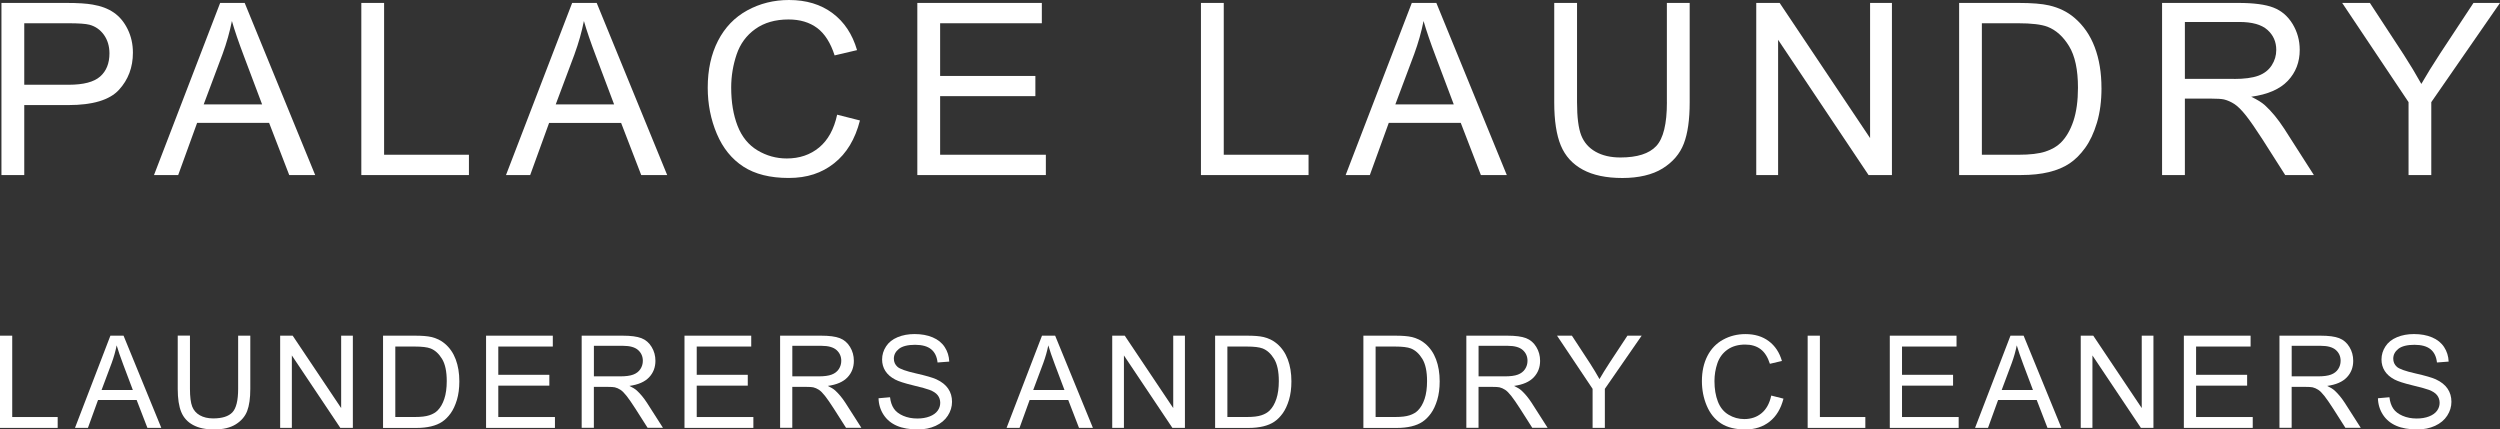 <svg width="652" height="112" viewBox="0 0 652 112" fill="none" xmlns="http://www.w3.org/2000/svg">
<rect x="0" y="0" width="652" height="112" fill="#333333" stroke="none"/>
<g clip-path="url(#clip0_150_100)">
<path d="M0 111.596V87.543H3.189V108.761H15.041V111.596H0Z" fill="white"/>
<path d="M19.553 111.596L28.793 87.543H32.222L42.072 111.596H38.445L35.634 104.312H25.57L22.931 111.596H19.553ZM26.489 101.717H34.646L32.136 95.06C31.371 93.033 30.804 91.375 30.426 90.069C30.116 91.615 29.687 93.144 29.128 94.665L26.489 101.717Z" fill="white"/>
<path d="M62.09 87.535H65.278V101.434C65.278 103.848 65.003 105.772 64.462 107.189C63.92 108.607 62.923 109.767 61.496 110.66C60.07 111.553 58.196 112 55.875 112C53.555 112 51.776 111.613 50.34 110.832C48.905 110.059 47.882 108.933 47.272 107.456C46.662 105.978 46.352 103.977 46.352 101.425V87.526H49.541V101.408C49.541 103.496 49.739 105.033 50.125 106.03C50.512 107.018 51.183 107.782 52.128 108.315C53.074 108.847 54.234 109.122 55.6 109.122C57.938 109.122 59.614 108.59 60.611 107.533C61.608 106.468 62.107 104.432 62.107 101.417V87.535H62.09Z" fill="white"/>
<path d="M73.065 111.596V87.543H76.331L88.974 106.425V87.543H92.025V111.596H88.76L76.116 92.698V111.596H73.065Z" fill="white"/>
<path d="M99.898 111.596V87.543H108.193C110.066 87.543 111.493 87.655 112.473 87.887C113.848 88.205 115.025 88.781 116.005 89.614C117.277 90.688 118.223 92.053 118.85 93.728C119.478 95.404 119.796 97.302 119.796 99.45C119.796 101.279 119.581 102.894 119.16 104.303C118.73 105.712 118.188 106.88 117.518 107.808C116.848 108.736 116.117 109.457 115.326 109.99C114.536 110.522 113.573 110.926 112.456 111.193C111.33 111.467 110.04 111.605 108.588 111.605H99.907L99.898 111.596ZM103.087 108.753H108.227C109.817 108.753 111.055 108.607 111.957 108.306C112.86 108.014 113.582 107.593 114.114 107.061C114.871 106.305 115.455 105.291 115.876 104.02C116.297 102.748 116.512 101.202 116.512 99.381C116.512 96.864 116.1 94.931 115.275 93.582C114.45 92.234 113.444 91.323 112.266 90.868C111.416 90.541 110.04 90.378 108.15 90.378H103.096V108.753H103.087Z" fill="white"/>
<path d="M126.766 111.596V87.543H144.171V90.378H129.955V97.749H143.268V100.575H129.955V108.761H144.729V111.596H126.766Z" fill="white"/>
<path d="M151.7 111.596V87.543H162.375C164.523 87.543 166.148 87.758 167.265 88.188C168.383 88.617 169.276 89.382 169.938 90.473C170.609 91.564 170.935 92.775 170.935 94.098C170.935 95.807 170.385 97.242 169.276 98.41C168.168 99.579 166.466 100.326 164.154 100.644C164.996 101.047 165.641 101.451 166.071 101.838C166.999 102.688 167.884 103.753 168.718 105.033L172.903 111.579H168.898L165.71 106.571C164.781 105.128 164.016 104.02 163.415 103.255C162.813 102.491 162.272 101.949 161.799 101.649C161.326 101.339 160.836 101.133 160.346 101.013C159.985 100.936 159.392 100.901 158.576 100.901H154.88V111.579H151.691L151.7 111.596ZM154.889 98.153H161.73C163.183 98.153 164.326 98.007 165.142 97.697C165.959 97.388 166.586 96.915 167.016 96.254C167.446 95.593 167.652 94.871 167.652 94.098C167.652 92.964 167.239 92.028 166.414 91.289C165.589 90.559 164.283 90.189 162.504 90.189H154.889V98.144V98.153Z" fill="white"/>
<path d="M178.516 111.596V87.543H195.921V90.378H181.705V97.749H195.018V100.575H181.705V108.761H196.479V111.596H178.516Z" fill="white"/>
<path d="M203.45 111.596V87.543H214.125C216.273 87.543 217.898 87.758 219.015 88.188C220.132 88.617 221.026 89.382 221.688 90.473C222.358 91.564 222.685 92.775 222.685 94.098C222.685 95.807 222.135 97.242 221.026 98.41C219.918 99.579 218.216 100.326 215.904 100.644C216.746 101.047 217.391 101.451 217.82 101.838C218.749 102.688 219.634 103.753 220.468 105.033L224.653 111.579H220.648L217.459 106.571C216.531 105.128 215.766 104.02 215.165 103.255C214.563 102.491 214.021 101.949 213.549 101.649C213.076 101.339 212.586 101.133 212.096 101.013C211.735 100.936 211.142 100.901 210.326 100.901H206.63V111.579H203.441L203.45 111.596ZM206.638 98.153H213.48C214.932 98.153 216.076 98.007 216.892 97.697C217.709 97.388 218.336 96.915 218.766 96.254C219.196 95.593 219.402 94.871 219.402 94.098C219.402 92.964 218.989 92.028 218.164 91.289C217.339 90.559 216.033 90.189 214.253 90.189H206.638V98.144V98.153Z" fill="white"/>
<path d="M229.114 103.865L232.122 103.599C232.26 104.801 232.595 105.789 233.119 106.562C233.635 107.335 234.443 107.954 235.543 108.435C236.635 108.907 237.872 109.148 239.239 109.148C240.451 109.148 241.525 108.968 242.453 108.607C243.382 108.246 244.078 107.748 244.533 107.121C244.989 106.494 245.212 105.806 245.212 105.059C245.212 104.312 244.989 103.642 244.559 103.083C244.121 102.516 243.399 102.044 242.393 101.666C241.749 101.417 240.322 101.022 238.113 100.489C235.904 99.956 234.357 99.458 233.463 98.986C232.311 98.384 231.46 97.637 230.893 96.744C230.326 95.85 230.051 94.854 230.051 93.746C230.051 92.534 230.395 91.4 231.082 90.344C231.77 89.287 232.775 88.488 234.099 87.939C235.423 87.389 236.892 87.123 238.517 87.123C240.305 87.123 241.877 87.406 243.235 87.982C244.602 88.557 245.651 89.399 246.381 90.516C247.112 91.632 247.507 92.895 247.567 94.304L244.516 94.536C244.353 93.016 243.794 91.864 242.849 91.091C241.903 90.318 240.502 89.923 238.654 89.923C236.807 89.923 235.328 90.275 234.443 90.98C233.566 91.684 233.119 92.534 233.119 93.531C233.119 94.398 233.429 95.103 234.056 95.661C234.666 96.22 236.274 96.795 238.861 97.379C241.448 97.963 243.227 98.479 244.189 98.917C245.59 99.561 246.622 100.377 247.292 101.374C247.963 102.362 248.289 103.504 248.289 104.793C248.289 106.081 247.92 107.275 247.189 108.409C246.459 109.543 245.401 110.419 244.026 111.055C242.651 111.682 241.104 112 239.385 112C237.21 112 235.38 111.682 233.91 111.046C232.44 110.411 231.28 109.457 230.446 108.186C229.613 106.915 229.166 105.471 229.123 103.865H229.114Z" fill="white"/>
<path d="M262.514 111.596L271.753 87.543H275.183L285.032 111.596H281.405L278.595 104.312H268.53L265.892 111.596H262.514ZM269.458 101.717H277.615L275.105 95.06C274.34 93.033 273.773 91.375 273.395 90.069C273.086 91.615 272.656 93.144 272.097 94.665L269.458 101.717Z" fill="white"/>
<path d="M290.069 111.596V87.543H293.335L305.978 106.425V87.543H309.029V111.596H305.763L293.12 92.698V111.596H290.069Z" fill="white"/>
<path d="M316.902 111.596V87.543H325.196C327.07 87.543 328.497 87.655 329.477 87.887C330.852 88.205 332.029 88.781 333.009 89.614C334.281 90.688 335.227 92.053 335.854 93.728C336.481 95.404 336.799 97.302 336.799 99.45C336.799 101.279 336.585 102.894 336.163 104.303C335.734 105.712 335.192 106.88 334.522 107.808C333.851 108.736 333.121 109.457 332.33 109.99C331.539 110.522 330.577 110.926 329.459 111.193C328.333 111.467 327.044 111.605 325.592 111.605H316.911L316.902 111.596ZM320.091 108.753H325.231C326.821 108.753 328.058 108.607 328.961 108.306C329.863 108.014 330.585 107.593 331.118 107.061C331.875 106.305 332.459 105.291 332.88 104.02C333.301 102.748 333.516 101.202 333.516 99.381C333.516 96.864 333.104 94.931 332.278 93.582C331.453 92.234 330.448 91.323 329.27 90.868C328.419 90.541 327.044 90.378 325.153 90.378H320.1V108.753H320.091Z" fill="white"/>
<path d="M355.571 111.596V87.543H363.865C365.738 87.543 367.165 87.655 368.145 87.887C369.52 88.205 370.698 88.781 371.677 89.614C372.95 90.688 373.895 92.053 374.522 93.728C375.15 95.404 375.468 97.302 375.468 99.45C375.468 101.279 375.253 102.894 374.832 104.303C374.402 105.712 373.861 106.88 373.19 107.808C372.52 108.736 371.789 109.457 370.998 109.99C370.208 110.522 369.245 110.926 368.128 111.193C367.002 111.467 365.713 111.605 364.26 111.605H355.579L355.571 111.596ZM358.751 108.753H363.891C365.481 108.753 366.718 108.607 367.621 108.306C368.523 108.014 369.245 107.593 369.778 107.061C370.534 106.305 371.119 105.291 371.54 104.02C371.961 102.748 372.176 101.202 372.176 99.381C372.176 96.864 371.763 94.931 370.938 93.582C370.113 92.234 369.108 91.323 367.93 90.868C367.079 90.541 365.704 90.378 363.813 90.378H358.759V108.753H358.751Z" fill="white"/>
<path d="M382.421 111.596V87.543H393.096C395.245 87.543 396.869 87.758 397.986 88.188C399.104 88.617 399.998 89.382 400.66 90.473C401.33 91.564 401.657 92.775 401.657 94.098C401.657 95.807 401.106 97.242 399.998 98.41C398.889 99.579 397.187 100.326 394.875 100.644C395.717 101.047 396.362 101.451 396.792 101.838C397.72 102.688 398.605 103.753 399.439 105.033L403.625 111.579H399.62L396.431 106.571C395.503 105.128 394.738 104.02 394.136 103.255C393.534 102.491 392.993 101.949 392.52 101.649C392.047 101.339 391.558 101.133 391.068 101.013C390.707 100.936 390.114 100.901 389.297 100.901H385.601V111.579H382.413L382.421 111.596ZM385.61 98.153H392.451C393.904 98.153 395.047 98.007 395.864 97.697C396.68 97.388 397.308 96.915 397.737 96.254C398.167 95.593 398.373 94.871 398.373 94.098C398.373 92.964 397.961 92.028 397.136 91.289C396.31 90.559 395.004 90.189 393.225 90.189H385.61V98.144V98.153Z" fill="white"/>
<path d="M415.348 111.596V101.408L406.074 87.543H409.951L414.695 94.794C415.572 96.151 416.388 97.508 417.145 98.865C417.867 97.611 418.743 96.194 419.775 94.613L424.433 87.543H428.146L418.546 101.408V111.596H415.357H415.348Z" fill="white"/>
<path d="M461.941 103.161L465.13 103.968C464.459 106.58 463.265 108.572 461.529 109.947C459.792 111.321 457.669 112.009 455.168 112.009C452.667 112.009 450.467 111.485 448.842 110.428C447.218 109.371 445.98 107.842 445.13 105.841C444.279 103.839 443.857 101.692 443.857 99.389C443.857 96.881 444.339 94.699 445.293 92.835C446.247 90.971 447.613 89.554 449.384 88.583C451.154 87.612 453.097 87.131 455.22 87.131C457.626 87.131 459.655 87.741 461.296 88.969C462.938 90.198 464.081 91.916 464.726 94.141L461.589 94.88C461.03 93.127 460.222 91.856 459.156 91.057C458.091 90.258 456.758 89.863 455.151 89.863C453.303 89.863 451.756 90.31 450.51 91.194C449.264 92.079 448.396 93.273 447.888 94.759C447.381 96.254 447.132 97.792 447.132 99.381C447.132 101.425 447.433 103.212 448.026 104.741C448.619 106.27 449.547 107.404 450.811 108.16C452.066 108.916 453.432 109.294 454.902 109.294C456.681 109.294 458.194 108.779 459.431 107.748C460.669 106.717 461.503 105.197 461.941 103.169V103.161Z" fill="white"/>
<path d="M471.438 111.596V87.543H474.627V108.761H486.48V111.596H471.438Z" fill="white"/>
<path d="M492.857 111.596V87.543H510.262V90.378H496.046V97.749H509.359V100.575H496.046V108.761H510.82V111.596H492.857Z" fill="white"/>
<path d="M515.092 111.596L524.331 87.543H527.761L537.611 111.596H533.984L531.173 104.312H521.108L518.47 111.596H515.092ZM522.037 101.717H530.193L527.683 95.06C526.919 93.033 526.351 91.375 525.973 90.069C525.664 91.615 525.234 93.144 524.675 94.665L522.037 101.717Z" fill="white"/>
<path d="M542.656 111.596V87.543H545.922L558.565 106.425V87.543H561.616V111.596H558.35L545.707 92.698V111.596H542.656Z" fill="white"/>
<path d="M569.549 111.596V87.543H586.954V90.378H572.738V97.749H586.051V100.575H572.738V108.761H587.513V111.596H569.549Z" fill="white"/>
<path d="M594.483 111.596V87.543H605.158C607.307 87.543 608.931 87.758 610.048 88.188C611.166 88.617 612.06 89.382 612.721 90.473C613.392 91.564 613.718 92.775 613.718 94.098C613.718 95.807 613.168 97.242 612.06 98.41C610.951 99.579 609.249 100.326 606.937 100.644C607.779 101.047 608.424 101.451 608.854 101.838C609.782 102.688 610.667 103.753 611.501 105.033L615.687 111.579H611.681L608.493 106.571C607.564 105.128 606.8 104.02 606.198 103.255C605.596 102.491 605.055 101.949 604.582 101.649C604.109 101.339 603.619 101.133 603.129 101.013C602.769 100.936 602.175 100.901 601.359 100.901H597.663V111.579H594.474L594.483 111.596ZM597.672 98.153H604.513C605.966 98.153 607.109 98.007 607.925 97.697C608.742 97.388 609.369 96.915 609.799 96.254C610.229 95.593 610.435 94.871 610.435 94.098C610.435 92.964 610.023 92.028 609.197 91.289C608.372 90.559 607.066 90.189 605.287 90.189H597.672V98.144V98.153Z" fill="white"/>
<path d="M620.156 103.865L623.164 103.599C623.302 104.801 623.637 105.789 624.161 106.562C624.677 107.335 625.485 107.954 626.585 108.435C627.676 108.907 628.914 109.148 630.281 109.148C631.493 109.148 632.567 108.968 633.495 108.607C634.423 108.246 635.12 107.748 635.575 107.121C636.031 106.494 636.254 105.806 636.254 105.059C636.254 104.312 636.031 103.642 635.601 103.083C635.163 102.516 634.441 102.044 633.435 101.666C632.79 101.417 631.364 101.022 629.155 100.489C626.946 99.956 625.399 99.458 624.505 98.986C623.353 98.384 622.502 97.637 621.935 96.744C621.368 95.85 621.093 94.854 621.093 93.746C621.093 92.534 621.437 91.4 622.124 90.344C622.812 89.287 623.817 88.488 625.141 87.939C626.465 87.389 627.934 87.123 629.559 87.123C631.346 87.123 632.919 87.406 634.277 87.982C635.644 88.557 636.692 89.399 637.423 90.516C638.154 91.632 638.549 92.895 638.609 94.304L635.558 94.536C635.395 93.016 634.836 91.864 633.891 91.091C632.945 90.318 631.544 89.923 629.696 89.923C627.848 89.923 626.37 90.275 625.485 90.98C624.608 91.684 624.161 92.534 624.161 93.531C624.161 94.398 624.471 95.103 625.098 95.661C625.708 96.22 627.315 96.795 629.903 97.379C632.49 97.963 634.269 98.479 635.231 98.917C636.632 99.561 637.664 100.377 638.334 101.374C639.005 102.362 639.331 103.504 639.331 104.793C639.331 106.081 638.962 107.275 638.231 108.409C637.5 109.543 636.443 110.419 635.068 111.055C633.693 111.682 632.146 112 630.427 112C628.252 112 626.422 111.682 624.952 111.046C623.482 110.411 622.322 109.457 621.488 108.186C620.654 106.915 620.207 105.471 620.164 103.865H620.156Z" fill="white"/>
<path d="M6.326 27.403H17.843C24.195 27.403 28.587 26.08 31.019 23.434C33.451 20.788 34.663 17.558 34.663 13.744C34.663 11.52 34.208 9.475 33.297 7.62C32.386 5.764 31.191 4.321 29.695 3.29C28.208 2.259 26.36 1.563 24.152 1.194C22.579 0.911 20.301 0.765 17.319 0.765H0.378V45.649H6.326V27.403ZM6.326 6.065H17.817C20.516 6.065 22.364 6.194 23.361 6.46C24.917 6.889 26.163 7.774 27.117 9.106C28.062 10.446 28.544 12.052 28.544 13.925C28.544 16.519 27.736 18.529 26.12 19.955C24.504 21.381 21.779 22.103 17.938 22.103H6.326V6.065Z" fill="white"/>
<path d="M82.202 45.657L63.817 0.765H57.414L40.164 45.649H46.473L51.406 32.05H70.186L75.429 45.649H82.202V45.657ZM53.125 27.223L58.059 14.054C59.099 11.219 59.906 8.358 60.482 5.481C61.178 7.912 62.236 11.013 63.671 14.792L68.355 27.223H53.134H53.125Z" fill="white"/>
<path d="M122.297 40.357H100.173V0.765H94.234V45.657H122.297V40.357Z" fill="white"/>
<path d="M143.208 32.059H161.988L167.231 45.657H174.004L155.619 0.765H149.216L131.966 45.649H138.275L143.208 32.05V32.059ZM149.861 14.054C150.9 11.219 151.708 8.358 152.284 5.481C152.98 7.912 154.038 11.013 155.473 14.792L160.157 27.223H144.936L149.869 14.054H149.861Z" fill="white"/>
<path d="M224.267 31.415L218.327 29.911C217.511 33.691 215.947 36.534 213.643 38.45C211.331 40.366 208.521 41.328 205.186 41.328C202.453 41.328 199.909 40.623 197.554 39.215C195.207 37.806 193.471 35.675 192.362 32.832C191.254 29.98 190.695 26.656 190.695 22.833C190.695 19.869 191.168 17 192.104 14.217C193.041 11.434 194.674 9.209 196.995 7.559C199.316 5.91 202.195 5.077 205.65 5.077C208.65 5.077 211.142 5.824 213.128 7.31C215.104 8.796 216.617 11.176 217.666 14.449L223.519 13.074C222.315 8.934 220.184 5.713 217.116 3.428C214.056 1.143 210.274 0 205.779 0C201.817 0 198.19 0.902 194.889 2.706C191.589 4.51 189.045 7.156 187.257 10.635C185.469 14.114 184.575 18.194 184.575 22.867C184.575 27.154 185.366 31.166 186.948 34.902C188.529 38.639 190.841 41.491 193.875 43.458C196.909 45.425 200.845 46.413 205.684 46.413C210.523 46.413 214.322 45.133 217.554 42.573C220.794 40.014 223.029 36.294 224.275 31.415H224.267Z" fill="white"/>
<path d="M272.759 40.357H245.186V25.075H270.026V19.809H245.186V6.065H271.71V0.765H239.239V45.657H272.759V40.357Z" fill="white"/>
<path d="M341.269 40.357H319.154V0.765H313.207V45.657H341.269V40.357Z" fill="white"/>
<path d="M392.976 45.657L374.6 0.765H368.197L350.947 45.649H357.255L362.189 32.05H380.969L386.211 45.649H392.984L392.976 45.657ZM363.908 27.223L368.841 14.054C369.881 11.219 370.689 8.358 371.265 5.481C371.961 7.912 373.018 11.013 374.454 14.792L379.138 27.223H363.916H363.908Z" fill="white"/>
<path d="M434.73 26.673C434.73 32.308 433.801 36.114 431.945 38.098C430.088 40.082 426.969 41.07 422.602 41.07C420.05 41.07 417.892 40.572 416.122 39.567C414.351 38.57 413.114 37.144 412.383 35.297C411.661 33.45 411.291 30.573 411.291 26.681V0.765H405.344V26.699C405.344 31.458 405.92 35.203 407.063 37.952C408.206 40.701 410.114 42.797 412.796 44.248C415.469 45.7 418.915 46.422 423.118 46.422C427.321 46.422 430.948 45.589 433.612 43.931C436.277 42.264 438.125 40.108 439.139 37.454C440.162 34.799 440.669 31.217 440.669 26.707V0.765H434.721V26.673H434.73Z" fill="white"/>
<path d="M487.717 36.01L464.133 0.765H458.03V45.657H463.729V10.377L487.322 45.657H493.416V0.765H487.717V36.01Z" fill="white"/>
<path d="M548.062 22.962C548.062 18.959 547.477 15.402 546.3 12.293C545.122 9.183 543.352 6.623 540.988 4.622C539.166 3.067 536.975 2.002 534.405 1.409C532.565 0.979 529.901 0.765 526.411 0.765H510.941V45.649H527.151C529.867 45.649 532.273 45.391 534.362 44.884C536.459 44.377 538.238 43.621 539.725 42.633C541.203 41.646 542.57 40.288 543.816 38.562C545.062 36.835 546.085 34.662 546.876 32.025C547.667 29.387 548.07 26.372 548.07 22.962H548.062ZM540.756 31.526C539.966 33.906 538.874 35.796 537.464 37.205C536.459 38.201 535.118 38.983 533.433 39.532C531.749 40.082 529.428 40.357 526.463 40.357H516.871V6.065H526.308C529.841 6.065 532.402 6.374 534.001 6.984C536.21 7.843 538.083 9.527 539.622 12.052C541.16 14.578 541.934 18.186 541.934 22.876C541.934 26.261 541.538 29.147 540.756 31.526Z" fill="white"/>
<path d="M595.635 33.433C594.079 31.045 592.437 29.052 590.701 27.463C589.885 26.724 588.69 25.986 587.117 25.23C591.423 24.637 594.612 23.254 596.675 21.063C598.737 18.881 599.769 16.193 599.769 13.014C599.769 10.54 599.141 8.29 597.904 6.245C596.658 4.201 594.99 2.783 592.91 1.976C590.83 1.168 587.788 0.765 583.782 0.765H563.868V45.649H569.816V25.719H576.709C578.239 25.719 579.347 25.788 580.018 25.934C580.937 26.157 581.84 26.561 582.725 27.128C583.61 27.704 584.616 28.7 585.742 30.126C586.868 31.552 588.295 33.614 590.031 36.311L595.978 45.649H603.456L595.643 33.433H595.635ZM582.588 20.574H569.816V5.73H584.032C587.358 5.73 589.799 6.417 591.337 7.783C592.876 9.149 593.649 10.893 593.649 13.023C593.649 14.475 593.254 15.815 592.455 17.052C591.655 18.289 590.495 19.182 588.965 19.749C587.435 20.307 585.312 20.591 582.596 20.591L582.588 20.574Z" fill="white"/>
<path d="M628.132 45.657H634.08V26.638L652 0.765H645.081L636.383 13.959C634.466 16.897 632.833 19.543 631.484 21.888C630.074 19.354 628.553 16.828 626.92 14.294L618.067 0.765H610.839L628.149 26.638V45.657H628.132Z" fill="white"/>
</g>
<defs>
<clipPath id="clip0_150_100">
<rect width="652" height="112" fill="white"/>
</clipPath>
</defs>
</svg>
